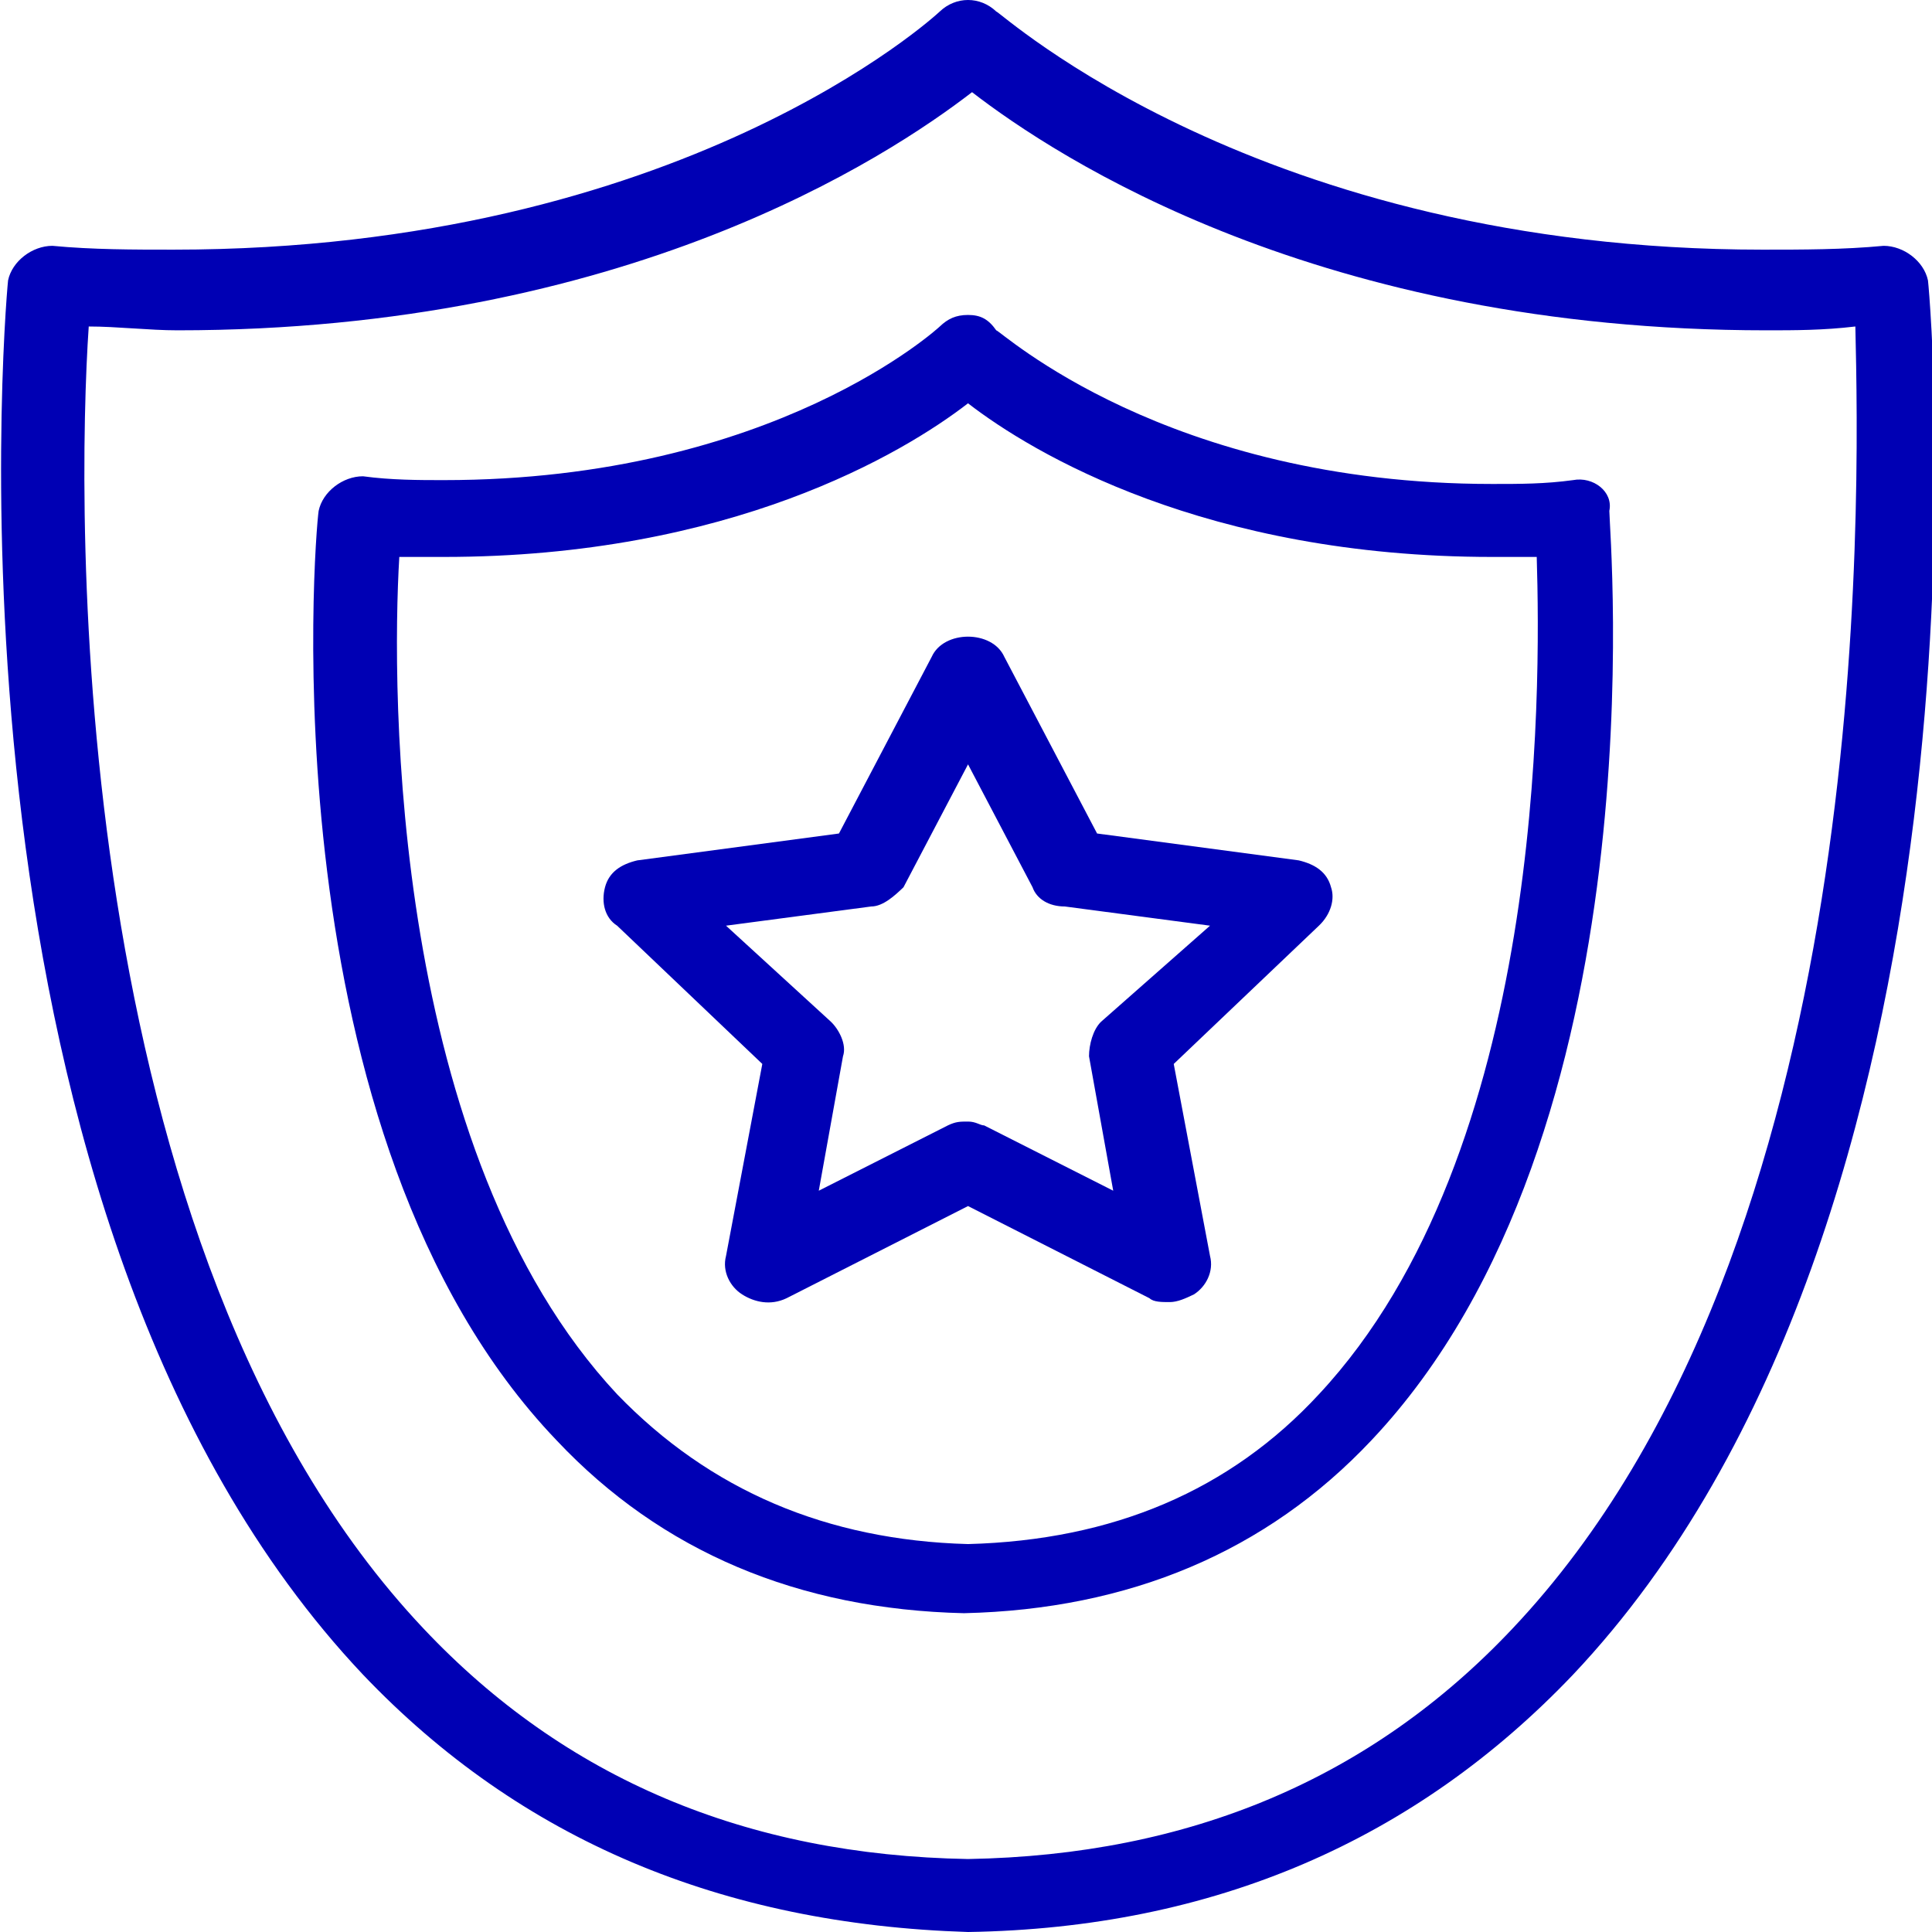 <svg width="100" height="100" viewBox="0 0 100 100" fill="none" xmlns="http://www.w3.org/2000/svg">
<g clip-path="url(#clip0_248_4946)">
<path d="M97.495 12.724C95.407 12.922 93.32 12.922 91.232 12.922C65.136 12.922 51.775 0.596 51.566 0.596C50.731 -0.199 49.478 -0.199 48.643 0.596C48.434 0.795 35.282 12.922 8.977 12.922C6.889 12.922 4.802 12.922 2.714 12.724C1.67 12.724 0.626 13.519 0.418 14.513C0.209 16.501 -3.549 63.022 18.789 86.68C26.931 95.229 37.37 99.602 50.104 100C62.839 99.801 73.278 95.229 81.42 86.68C103.758 63.022 100 16.302 99.791 14.513C99.582 13.519 98.539 12.724 97.495 12.724ZM78.288 84.294C70.981 92.048 61.587 96.024 50.104 96.223C38.622 96.024 29.228 92.048 21.921 84.294C3.34 64.612 3.967 26.044 4.593 16.899C6.054 16.899 7.724 17.097 9.186 17.097C32.359 17.097 45.929 8.151 50.313 4.771C54.697 8.151 68.267 17.097 91.441 17.097C92.902 17.097 94.363 17.097 96.033 16.899C96.242 26.044 97.077 64.413 78.288 84.294Z" fill="#0000B4"/>
<path d="M81.42 24.851C79.958 25.05 78.706 25.05 77.244 25.05C60.334 25.05 51.775 17.098 51.566 17.098C51.148 16.501 50.731 16.302 50.104 16.302C49.478 16.302 49.06 16.501 48.643 16.899C48.643 16.899 40.084 24.851 22.965 24.851C21.712 24.851 20.25 24.851 18.789 24.652C17.745 24.652 16.701 25.448 16.493 26.442C16.284 27.833 13.779 58.847 28.81 74.553C34.238 80.318 41.336 83.3 49.896 83.499C58.455 83.3 65.553 80.318 70.981 74.553C86.013 58.648 83.299 27.634 83.299 26.442C83.507 25.448 82.463 24.652 81.42 24.851ZM68.267 72.167C63.674 77.138 57.62 79.722 50.104 79.921C42.797 79.722 36.743 77.138 31.942 72.167C20.25 59.642 20.25 35.786 20.668 28.827C21.503 28.827 22.129 28.827 22.965 28.827C37.787 28.827 46.764 23.459 50.104 20.875C53.445 23.459 62.422 28.827 77.244 28.827C78.079 28.827 78.706 28.827 79.541 28.827C79.749 35.786 79.958 59.642 68.267 72.167Z" fill="#0000B4"/>
<path d="M67.224 44.533L56.785 43.142L51.983 33.997C51.357 32.605 48.852 32.605 48.225 33.997L43.424 43.142L32.986 44.533C32.15 44.732 31.524 45.13 31.315 45.925C31.107 46.72 31.315 47.516 31.942 47.913L39.457 55.07L37.578 65.01C37.37 65.806 37.787 66.601 38.413 66.999C39.04 67.396 39.875 67.595 40.71 67.197L50.105 62.426L59.499 67.197C59.708 67.396 60.125 67.396 60.543 67.396C60.96 67.396 61.378 67.197 61.795 66.999C62.422 66.601 62.839 65.806 62.631 65.01L60.752 55.07L68.267 47.913C68.894 47.317 69.102 46.522 68.894 45.925C68.685 45.13 68.058 44.732 67.224 44.533ZM56.994 52.883C56.576 53.281 56.367 54.076 56.367 54.673L57.62 61.631L50.94 58.251C50.731 58.251 50.522 58.052 50.105 58.052C49.687 58.052 49.478 58.052 49.061 58.251L42.38 61.631L43.633 54.673C43.841 54.076 43.424 53.281 43.006 52.883L37.578 47.913L45.094 46.919C45.72 46.919 46.347 46.323 46.764 45.925L50.105 39.563L53.445 45.925C53.654 46.522 54.28 46.919 55.115 46.919L62.631 47.913L56.994 52.883Z" fill="#0000B4"/>
</g>
<defs>
<clipPath id="clip0_248_4946">
<rect width="100" height="100" fill="white"/>
</clipPath>
</defs>
</svg>
